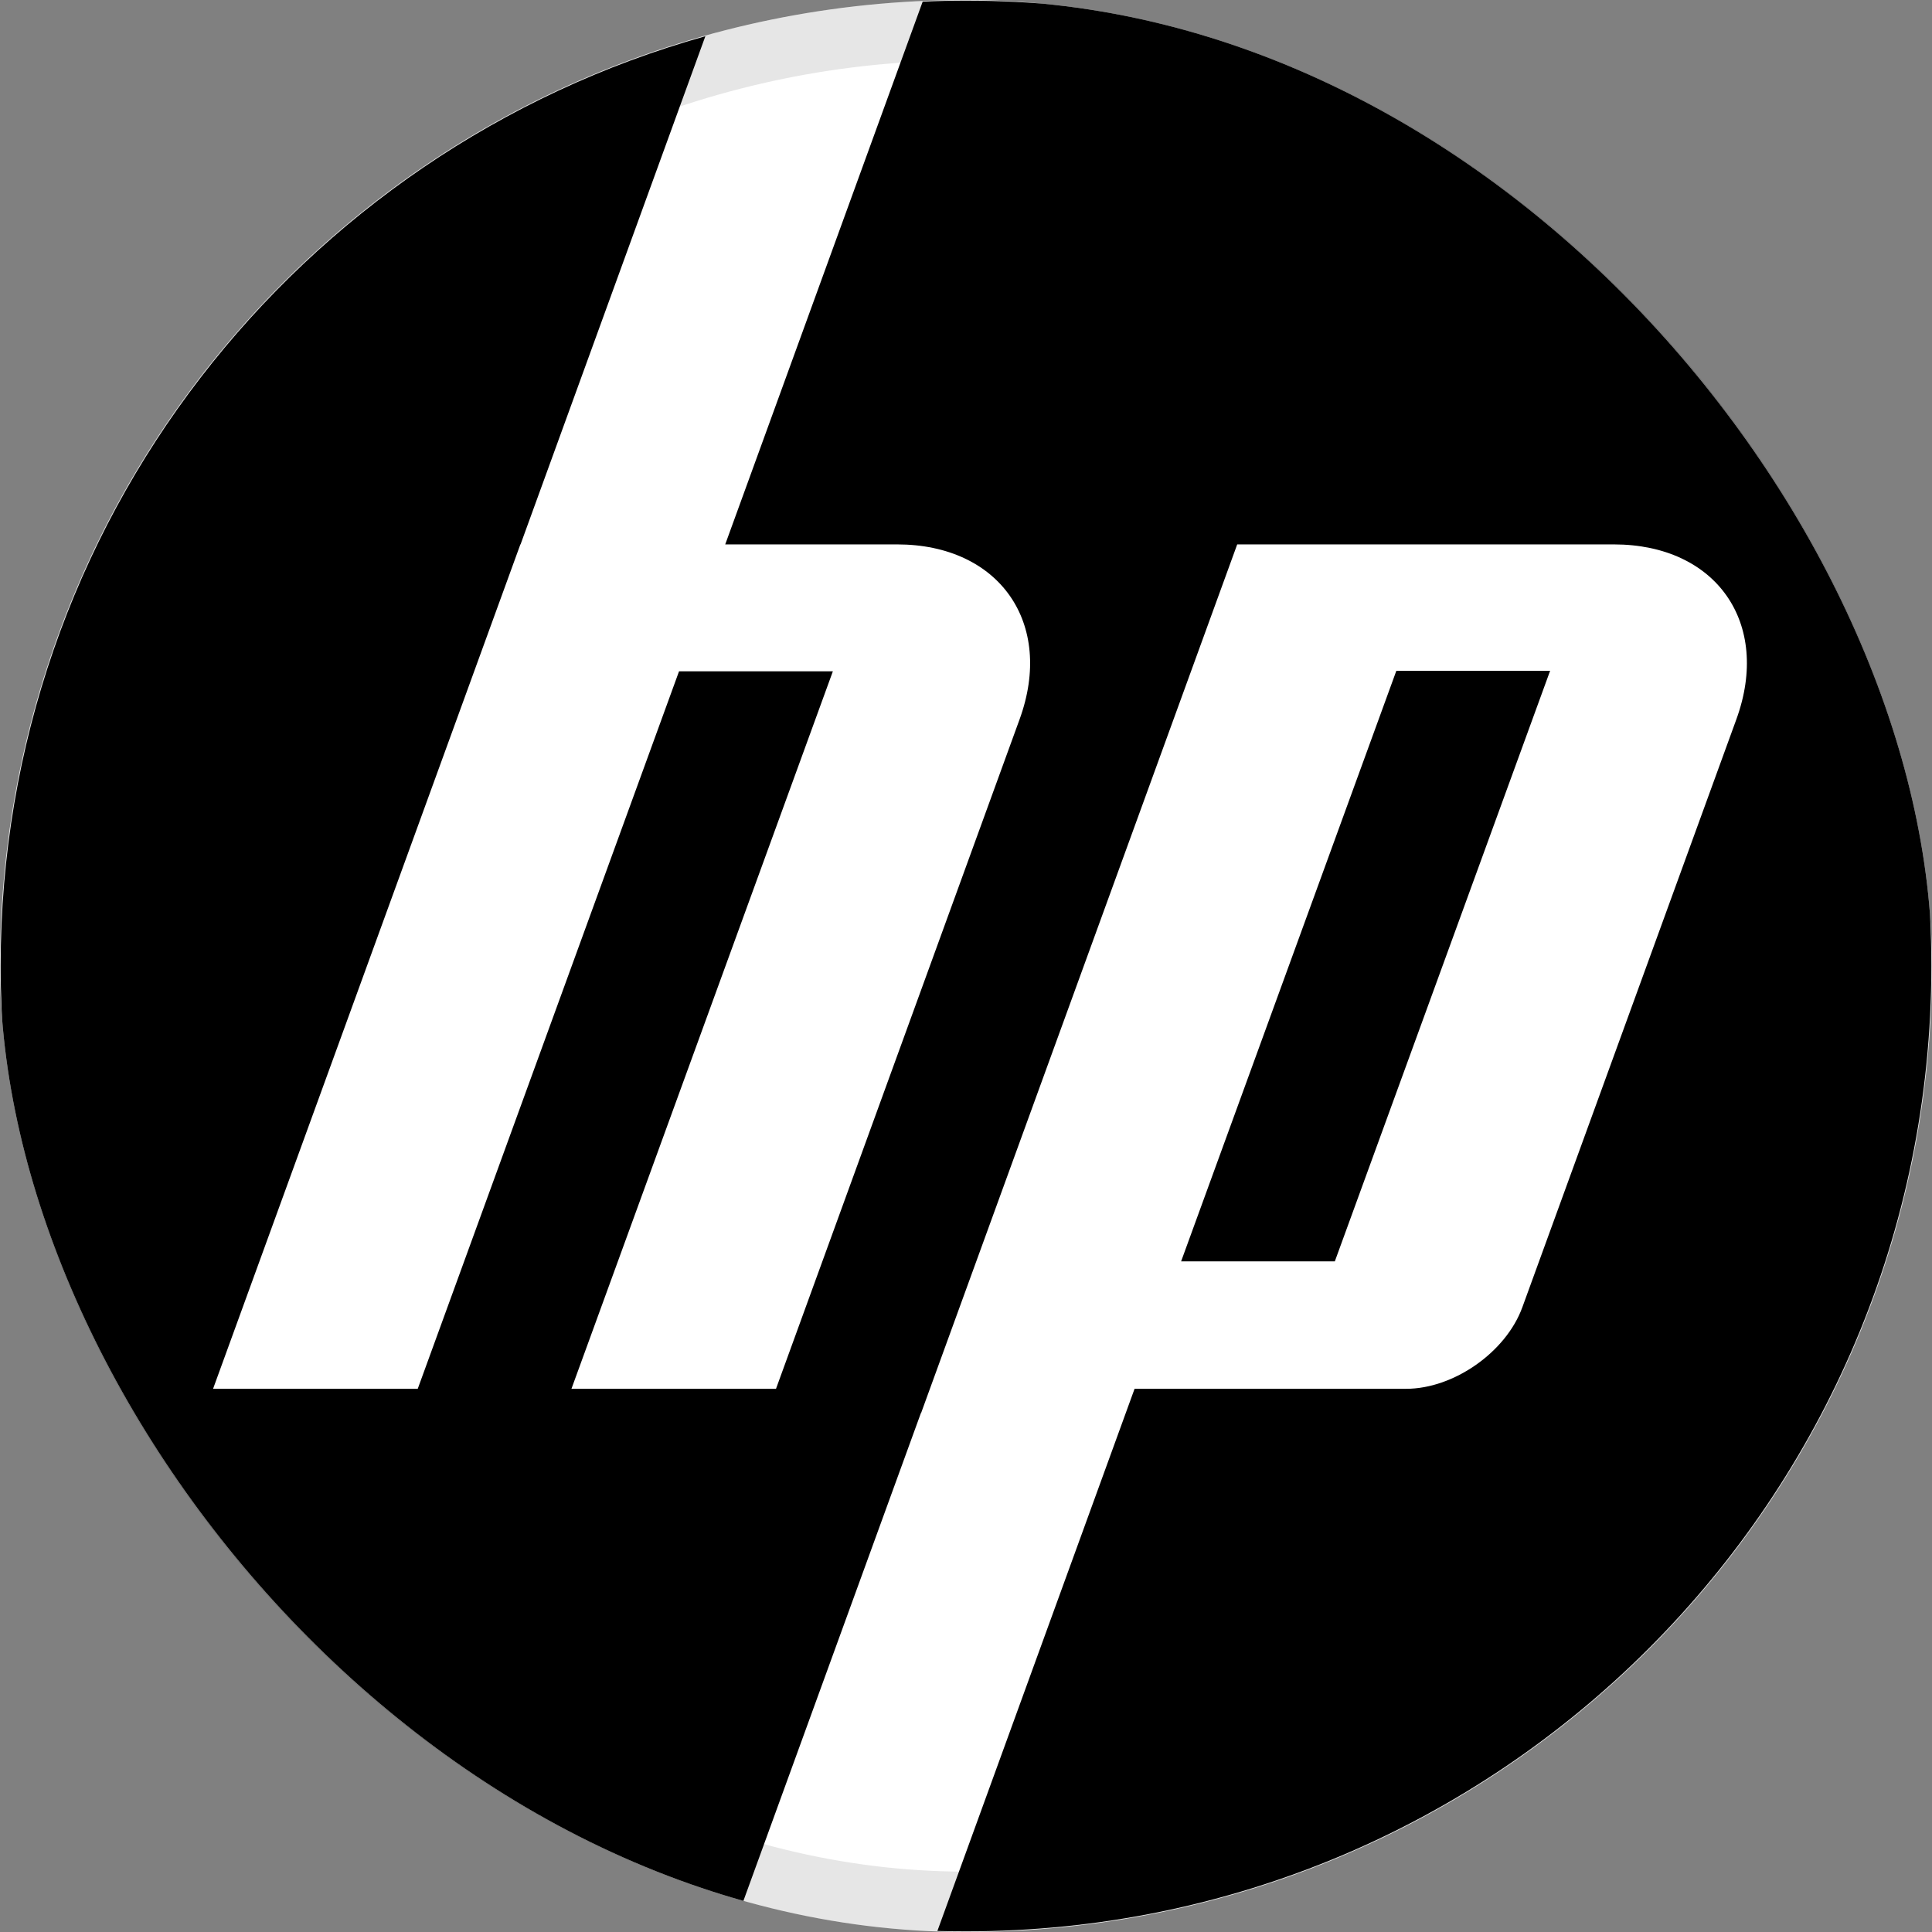 <svg width="32" height="32" viewBox="0 0 32 32" fill="none" xmlns="http://www.w3.org/2000/svg">
<rect x="0" y="0" width="32" height="32" fill="#808080" stroke="none"/>
<g clip-path="url(#clip0_9557_16928)">
<rect width="32" height="32" rx="16" fill="white"/>
<g clip-path="url(#clip1_9557_16928)">
<path d="M16 31.989C15.842 31.989 15.682 31.987 15.526 31.983L18.792 23.003H23.289C24.079 23.003 24.946 22.394 25.215 21.652L28.759 11.916C29.34 10.322 28.428 9.017 26.73 9.017H20.492L15.257 23.402H15.254L12.287 31.556C5.249 29.881 0.011 23.552 0.011 16C0.011 8.664 4.949 2.484 11.683 0.6L8.622 9.017H8.619L3.529 23.003H6.919L11.247 11.119H13.795L9.465 23.003H12.853L16.887 11.916C17.468 10.322 16.553 9.017 14.859 9.017H12.012L15.282 0.028C15.52 0.016 15.759 0.011 16 0.011C24.831 0.011 31.989 7.169 31.989 16C31.989 24.831 24.831 31.989 16 31.989Z" fill="black"/>
<path d="M22.109 20.892H19.563L23.128 11.11H25.675L22.109 20.892Z" fill="black"/>
</g>
</g>
<rect x="0.5" y="0.5" width="31" height="31" rx="15.5" stroke="black" stroke-opacity="0.1"/>
<defs>
<clipPath id="clip0_9557_16928">
<rect width="32" height="32" rx="16" fill="white"/>
</clipPath>
<clipPath id="clip1_9557_16928">
<rect width="32" height="32" fill="white"/>
</clipPath>
</defs>
</svg>
